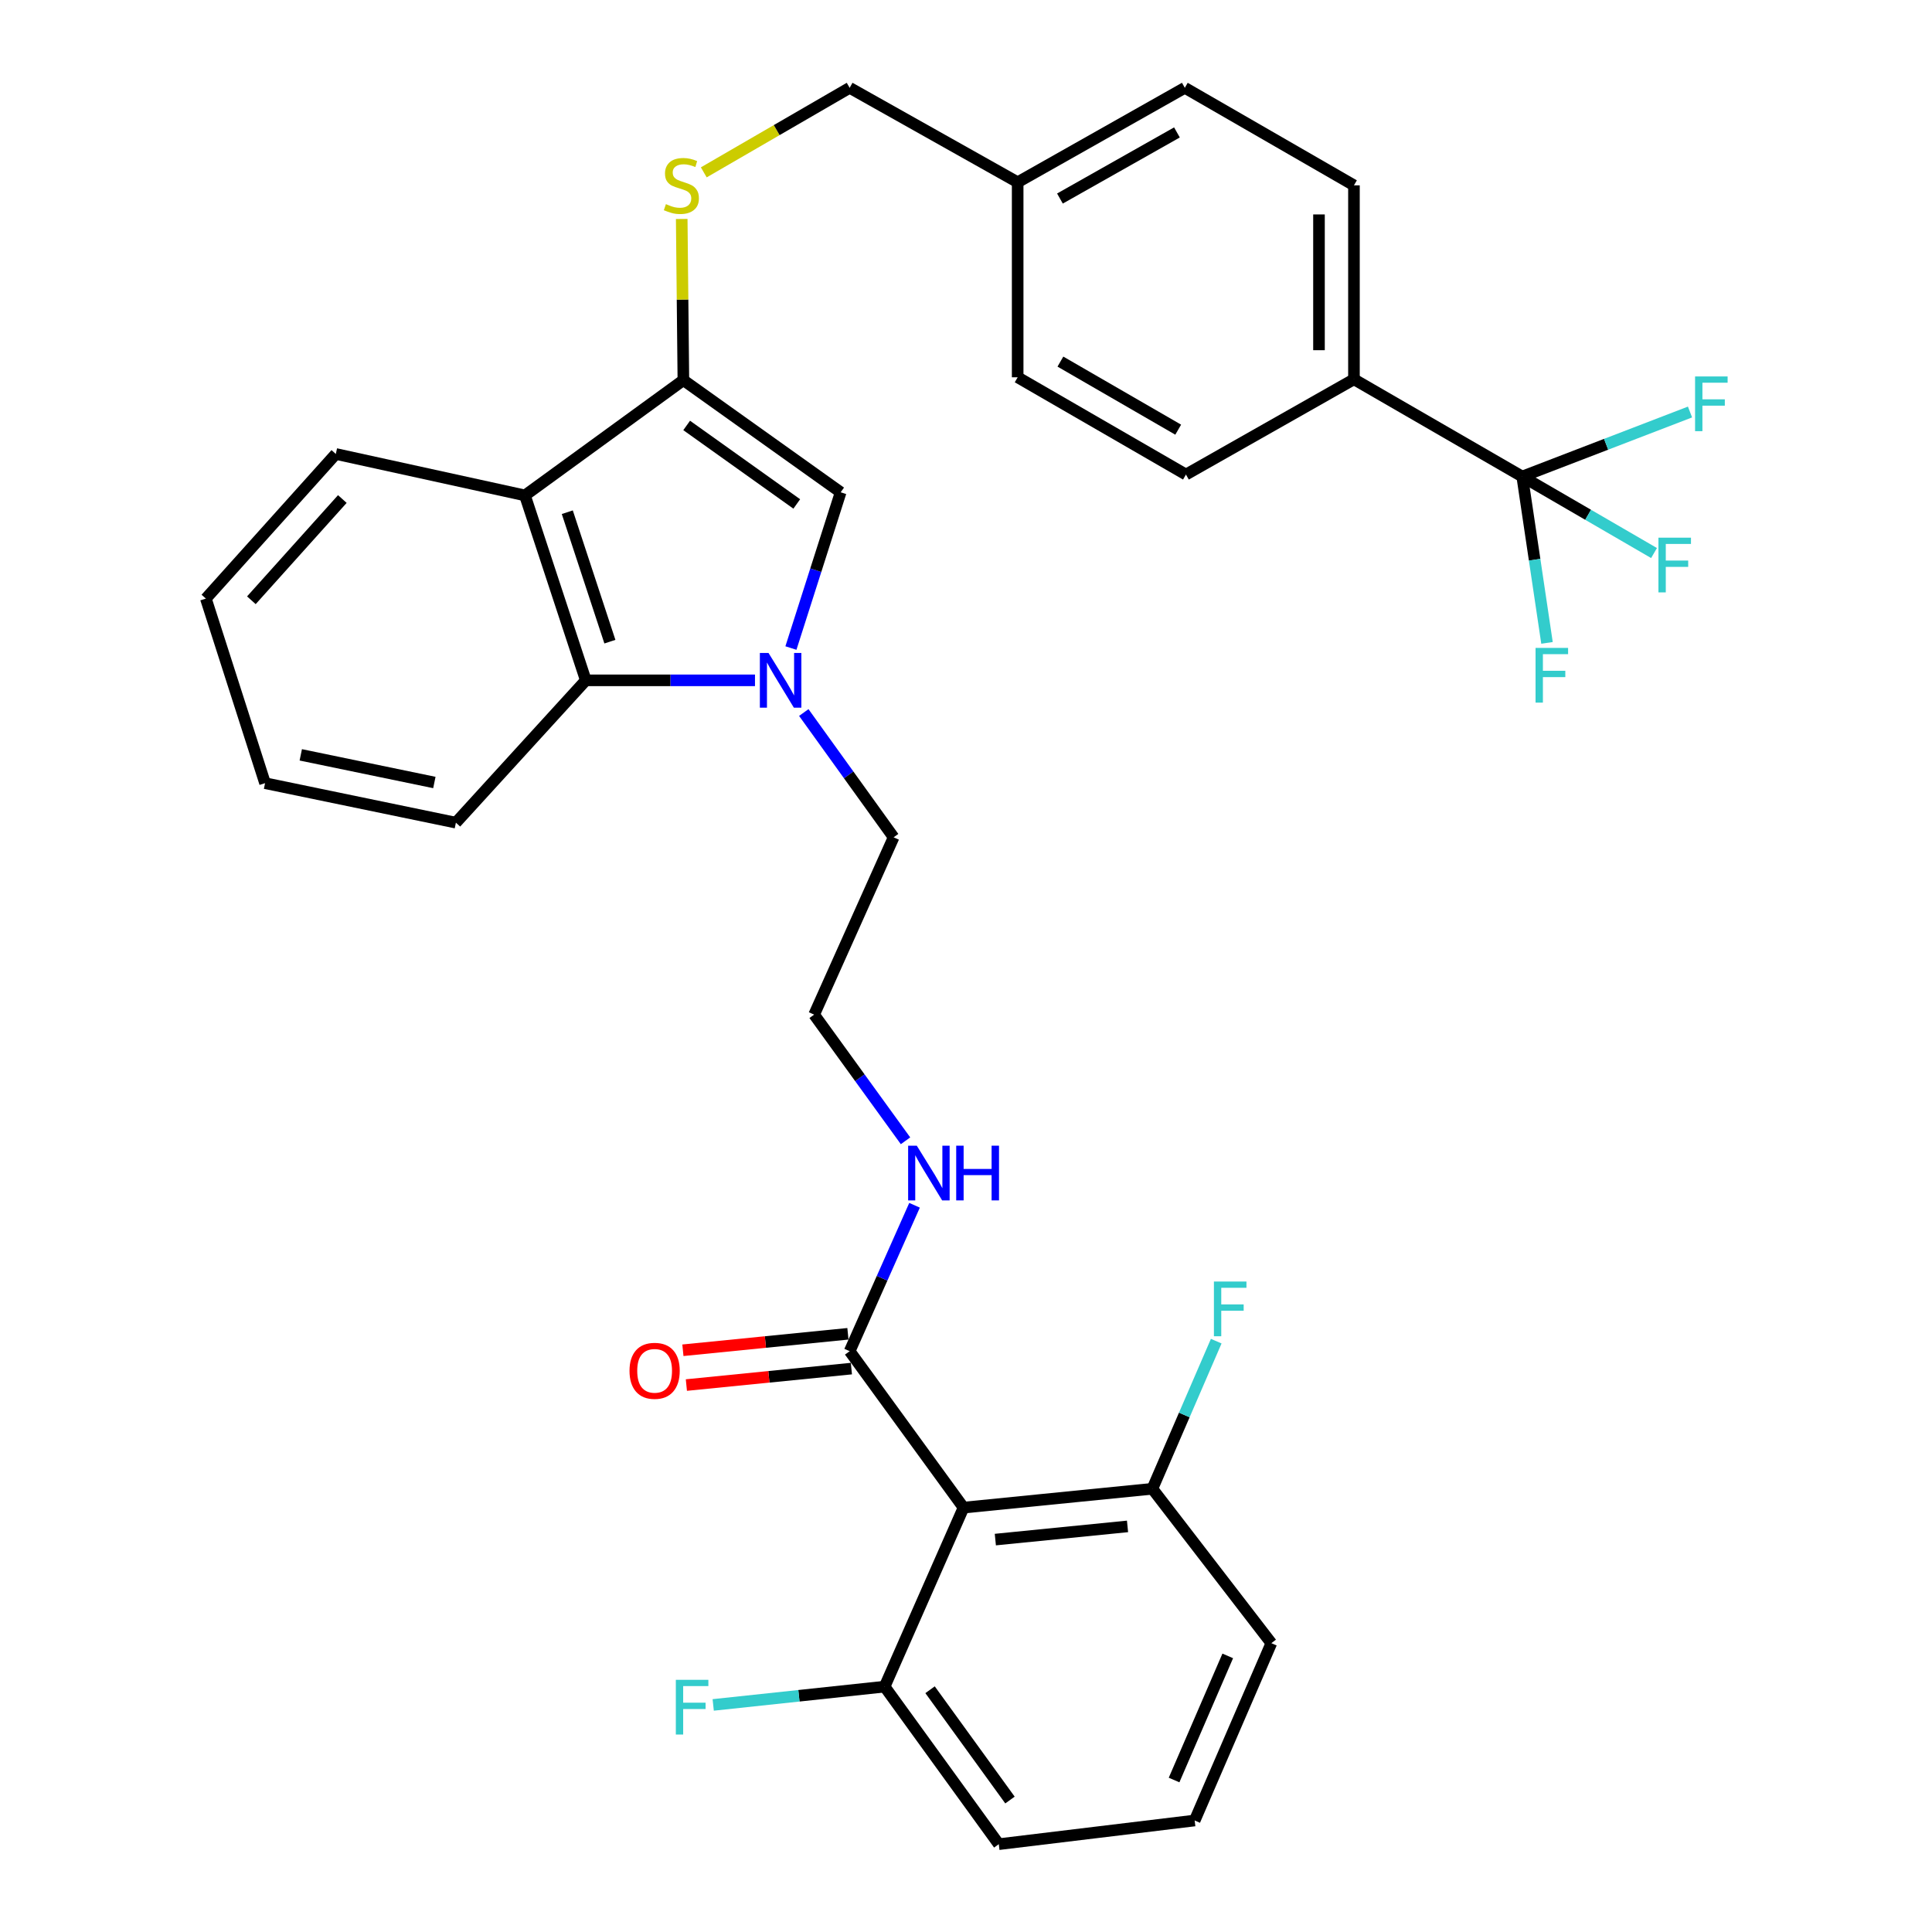 <?xml version='1.0' encoding='iso-8859-1'?>
<svg version='1.1' baseProfile='full'
              xmlns='http://www.w3.org/2000/svg'
                      xmlns:rdkit='http://www.rdkit.org/xml'
                      xmlns:xlink='http://www.w3.org/1999/xlink'
                  xml:space='preserve'
width='1000px' height='1000px' viewBox='0 0 1000 1000'>
<!-- END OF HEADER -->
<rect style='opacity:1.0;fill:#FFFFFF;stroke:none' width='1000' height='1000' x='0' y='0'> </rect>
<path class='bond-1' d='M 409.381,335.427 L 422.253,295.12' style='fill:none;fill-rule:evenodd;stroke:#0000FF;stroke-width:6px;stroke-linecap:butt;stroke-linejoin:miter;stroke-opacity:1' />
<path class='bond-1' d='M 422.253,295.12 L 435.125,254.813' style='fill:none;fill-rule:evenodd;stroke:#000000;stroke-width:6px;stroke-linecap:butt;stroke-linejoin:miter;stroke-opacity:1' />
<path class='bond-4' d='M 390.782,352.142 L 346.999,352.142' style='fill:none;fill-rule:evenodd;stroke:#0000FF;stroke-width:6px;stroke-linecap:butt;stroke-linejoin:miter;stroke-opacity:1' />
<path class='bond-4' d='M 346.999,352.142 L 303.215,352.142' style='fill:none;fill-rule:evenodd;stroke:#000000;stroke-width:6px;stroke-linecap:butt;stroke-linejoin:miter;stroke-opacity:1' />
<path class='bond-18' d='M 416.039,368.805 L 439.288,401.098' style='fill:none;fill-rule:evenodd;stroke:#0000FF;stroke-width:6px;stroke-linecap:butt;stroke-linejoin:miter;stroke-opacity:1' />
<path class='bond-18' d='M 439.288,401.098 L 462.537,433.391' style='fill:none;fill-rule:evenodd;stroke:#000000;stroke-width:6px;stroke-linecap:butt;stroke-linejoin:miter;stroke-opacity:1' />
<path class='bond-0' d='M 353.714,196.762 L 435.125,254.813' style='fill:none;fill-rule:evenodd;stroke:#000000;stroke-width:6px;stroke-linecap:butt;stroke-linejoin:miter;stroke-opacity:1' />
<path class='bond-0' d='M 355.417,220.207 L 412.405,260.843' style='fill:none;fill-rule:evenodd;stroke:#000000;stroke-width:6px;stroke-linecap:butt;stroke-linejoin:miter;stroke-opacity:1' />
<path class='bond-7' d='M 353.714,196.762 L 353.286,155.048' style='fill:none;fill-rule:evenodd;stroke:#000000;stroke-width:6px;stroke-linecap:butt;stroke-linejoin:miter;stroke-opacity:1' />
<path class='bond-7' d='M 353.286,155.048 L 352.857,113.335' style='fill:none;fill-rule:evenodd;stroke:#CCCC00;stroke-width:6px;stroke-linecap:butt;stroke-linejoin:miter;stroke-opacity:1' />
<path class='bond-33' d='M 353.714,196.762 L 271.711,256.422' style='fill:none;fill-rule:evenodd;stroke:#000000;stroke-width:6px;stroke-linecap:butt;stroke-linejoin:miter;stroke-opacity:1' />
<path class='bond-2' d='M 271.711,256.422 L 303.215,352.142' style='fill:none;fill-rule:evenodd;stroke:#000000;stroke-width:6px;stroke-linecap:butt;stroke-linejoin:miter;stroke-opacity:1' />
<path class='bond-2' d='M 293.629,265.121 L 315.682,332.125' style='fill:none;fill-rule:evenodd;stroke:#000000;stroke-width:6px;stroke-linecap:butt;stroke-linejoin:miter;stroke-opacity:1' />
<path class='bond-25' d='M 271.711,256.422 L 173.819,234.973' style='fill:none;fill-rule:evenodd;stroke:#000000;stroke-width:6px;stroke-linecap:butt;stroke-linejoin:miter;stroke-opacity:1' />
<path class='bond-3' d='M 498.727,780.341 L 439.781,699.373' style='fill:none;fill-rule:evenodd;stroke:#000000;stroke-width:6px;stroke-linecap:butt;stroke-linejoin:miter;stroke-opacity:1' />
<path class='bond-9' d='M 498.727,780.341 L 596.468,770.587' style='fill:none;fill-rule:evenodd;stroke:#000000;stroke-width:6px;stroke-linecap:butt;stroke-linejoin:miter;stroke-opacity:1' />
<path class='bond-9' d='M 515.185,796.889 L 583.604,790.061' style='fill:none;fill-rule:evenodd;stroke:#000000;stroke-width:6px;stroke-linecap:butt;stroke-linejoin:miter;stroke-opacity:1' />
<path class='bond-10' d='M 498.727,780.341 L 457.881,872.994' style='fill:none;fill-rule:evenodd;stroke:#000000;stroke-width:6px;stroke-linecap:butt;stroke-linejoin:miter;stroke-opacity:1' />
<path class='bond-27' d='M 303.215,352.142 L 235.973,425.809' style='fill:none;fill-rule:evenodd;stroke:#000000;stroke-width:6px;stroke-linecap:butt;stroke-linejoin:miter;stroke-opacity:1' />
<path class='bond-5' d='M 787.907,246.658 L 700.805,196.319' style='fill:none;fill-rule:evenodd;stroke:#000000;stroke-width:6px;stroke-linecap:butt;stroke-linejoin:miter;stroke-opacity:1' />
<path class='bond-13' d='M 787.907,246.658 L 822.015,266.454' style='fill:none;fill-rule:evenodd;stroke:#000000;stroke-width:6px;stroke-linecap:butt;stroke-linejoin:miter;stroke-opacity:1' />
<path class='bond-13' d='M 822.015,266.454 L 856.123,286.251' style='fill:none;fill-rule:evenodd;stroke:#33CCCC;stroke-width:6px;stroke-linecap:butt;stroke-linejoin:miter;stroke-opacity:1' />
<path class='bond-14' d='M 787.907,246.658 L 794.317,289.708' style='fill:none;fill-rule:evenodd;stroke:#000000;stroke-width:6px;stroke-linecap:butt;stroke-linejoin:miter;stroke-opacity:1' />
<path class='bond-14' d='M 794.317,289.708 L 800.727,332.757' style='fill:none;fill-rule:evenodd;stroke:#33CCCC;stroke-width:6px;stroke-linecap:butt;stroke-linejoin:miter;stroke-opacity:1' />
<path class='bond-15' d='M 787.907,246.658 L 831.327,229.957' style='fill:none;fill-rule:evenodd;stroke:#000000;stroke-width:6px;stroke-linecap:butt;stroke-linejoin:miter;stroke-opacity:1' />
<path class='bond-15' d='M 831.327,229.957 L 874.747,213.257' style='fill:none;fill-rule:evenodd;stroke:#33CCCC;stroke-width:6px;stroke-linecap:butt;stroke-linejoin:miter;stroke-opacity:1' />
<path class='bond-6' d='M 439.781,699.373 L 456.575,661.61' style='fill:none;fill-rule:evenodd;stroke:#000000;stroke-width:6px;stroke-linecap:butt;stroke-linejoin:miter;stroke-opacity:1' />
<path class='bond-6' d='M 456.575,661.61 L 473.369,623.846' style='fill:none;fill-rule:evenodd;stroke:#0000FF;stroke-width:6px;stroke-linecap:butt;stroke-linejoin:miter;stroke-opacity:1' />
<path class='bond-11' d='M 438.882,690.368 L 396.176,694.631' style='fill:none;fill-rule:evenodd;stroke:#000000;stroke-width:6px;stroke-linecap:butt;stroke-linejoin:miter;stroke-opacity:1' />
<path class='bond-11' d='M 396.176,694.631 L 353.469,698.893' style='fill:none;fill-rule:evenodd;stroke:#FF0000;stroke-width:6px;stroke-linecap:butt;stroke-linejoin:miter;stroke-opacity:1' />
<path class='bond-11' d='M 440.679,708.379 L 397.973,712.641' style='fill:none;fill-rule:evenodd;stroke:#000000;stroke-width:6px;stroke-linecap:butt;stroke-linejoin:miter;stroke-opacity:1' />
<path class='bond-11' d='M 397.973,712.641 L 355.267,716.904' style='fill:none;fill-rule:evenodd;stroke:#FF0000;stroke-width:6px;stroke-linecap:butt;stroke-linejoin:miter;stroke-opacity:1' />
<path class='bond-19' d='M 364.275,89.213 L 402.028,67.334' style='fill:none;fill-rule:evenodd;stroke:#CCCC00;stroke-width:6px;stroke-linecap:butt;stroke-linejoin:miter;stroke-opacity:1' />
<path class='bond-19' d='M 402.028,67.334 L 439.781,45.455' style='fill:none;fill-rule:evenodd;stroke:#000000;stroke-width:6px;stroke-linecap:butt;stroke-linejoin:miter;stroke-opacity:1' />
<path class='bond-8' d='M 700.805,196.319 L 700.805,95.934' style='fill:none;fill-rule:evenodd;stroke:#000000;stroke-width:6px;stroke-linecap:butt;stroke-linejoin:miter;stroke-opacity:1' />
<path class='bond-8' d='M 682.705,181.262 L 682.705,110.992' style='fill:none;fill-rule:evenodd;stroke:#000000;stroke-width:6px;stroke-linecap:butt;stroke-linejoin:miter;stroke-opacity:1' />
<path class='bond-36' d='M 700.805,196.319 L 613.844,245.622' style='fill:none;fill-rule:evenodd;stroke:#000000;stroke-width:6px;stroke-linecap:butt;stroke-linejoin:miter;stroke-opacity:1' />
<path class='bond-21' d='M 596.468,770.587 L 612.993,732.383' style='fill:none;fill-rule:evenodd;stroke:#000000;stroke-width:6px;stroke-linecap:butt;stroke-linejoin:miter;stroke-opacity:1' />
<path class='bond-21' d='M 612.993,732.383 L 629.519,694.178' style='fill:none;fill-rule:evenodd;stroke:#33CCCC;stroke-width:6px;stroke-linecap:butt;stroke-linejoin:miter;stroke-opacity:1' />
<path class='bond-29' d='M 596.468,770.587 L 658.049,850.51' style='fill:none;fill-rule:evenodd;stroke:#000000;stroke-width:6px;stroke-linecap:butt;stroke-linejoin:miter;stroke-opacity:1' />
<path class='bond-20' d='M 457.881,872.994 L 413.518,877.73' style='fill:none;fill-rule:evenodd;stroke:#000000;stroke-width:6px;stroke-linecap:butt;stroke-linejoin:miter;stroke-opacity:1' />
<path class='bond-20' d='M 413.518,877.73 L 369.155,882.467' style='fill:none;fill-rule:evenodd;stroke:#33CCCC;stroke-width:6px;stroke-linecap:butt;stroke-linejoin:miter;stroke-opacity:1' />
<path class='bond-30' d='M 457.881,872.994 L 516.968,954.545' style='fill:none;fill-rule:evenodd;stroke:#000000;stroke-width:6px;stroke-linecap:butt;stroke-linejoin:miter;stroke-opacity:1' />
<path class='bond-30' d='M 481.401,874.607 L 522.762,931.693' style='fill:none;fill-rule:evenodd;stroke:#000000;stroke-width:6px;stroke-linecap:butt;stroke-linejoin:miter;stroke-opacity:1' />
<path class='bond-12' d='M 468.698,590.472 L 445.049,557.821' style='fill:none;fill-rule:evenodd;stroke:#0000FF;stroke-width:6px;stroke-linecap:butt;stroke-linejoin:miter;stroke-opacity:1' />
<path class='bond-12' d='M 445.049,557.821 L 421.399,525.169' style='fill:none;fill-rule:evenodd;stroke:#000000;stroke-width:6px;stroke-linecap:butt;stroke-linejoin:miter;stroke-opacity:1' />
<path class='bond-16' d='M 613.844,245.622 L 526.742,195.284' style='fill:none;fill-rule:evenodd;stroke:#000000;stroke-width:6px;stroke-linecap:butt;stroke-linejoin:miter;stroke-opacity:1' />
<path class='bond-16' d='M 609.835,222.4 L 548.864,187.163' style='fill:none;fill-rule:evenodd;stroke:#000000;stroke-width:6px;stroke-linecap:butt;stroke-linejoin:miter;stroke-opacity:1' />
<path class='bond-17' d='M 700.805,95.934 L 613.261,45.455' style='fill:none;fill-rule:evenodd;stroke:#000000;stroke-width:6px;stroke-linecap:butt;stroke-linejoin:miter;stroke-opacity:1' />
<path class='bond-26' d='M 462.537,433.391 L 421.399,525.169' style='fill:none;fill-rule:evenodd;stroke:#000000;stroke-width:6px;stroke-linecap:butt;stroke-linejoin:miter;stroke-opacity:1' />
<path class='bond-22' d='M 439.781,45.455 L 526.742,94.335' style='fill:none;fill-rule:evenodd;stroke:#000000;stroke-width:6px;stroke-linecap:butt;stroke-linejoin:miter;stroke-opacity:1' />
<path class='bond-23' d='M 526.742,94.335 L 526.742,195.284' style='fill:none;fill-rule:evenodd;stroke:#000000;stroke-width:6px;stroke-linecap:butt;stroke-linejoin:miter;stroke-opacity:1' />
<path class='bond-24' d='M 526.742,94.335 L 613.261,45.455' style='fill:none;fill-rule:evenodd;stroke:#000000;stroke-width:6px;stroke-linecap:butt;stroke-linejoin:miter;stroke-opacity:1' />
<path class='bond-24' d='M 548.623,102.762 L 609.186,68.546' style='fill:none;fill-rule:evenodd;stroke:#000000;stroke-width:6px;stroke-linecap:butt;stroke-linejoin:miter;stroke-opacity:1' />
<path class='bond-34' d='M 173.819,234.973 L 106.557,309.828' style='fill:none;fill-rule:evenodd;stroke:#000000;stroke-width:6px;stroke-linecap:butt;stroke-linejoin:miter;stroke-opacity:1' />
<path class='bond-34' d='M 177.193,258.299 L 130.109,310.697' style='fill:none;fill-rule:evenodd;stroke:#000000;stroke-width:6px;stroke-linecap:butt;stroke-linejoin:miter;stroke-opacity:1' />
<path class='bond-32' d='M 235.973,425.809 L 137.196,405.366' style='fill:none;fill-rule:evenodd;stroke:#000000;stroke-width:6px;stroke-linecap:butt;stroke-linejoin:miter;stroke-opacity:1' />
<path class='bond-32' d='M 224.825,405.018 L 155.681,390.708' style='fill:none;fill-rule:evenodd;stroke:#000000;stroke-width:6px;stroke-linecap:butt;stroke-linejoin:miter;stroke-opacity:1' />
<path class='bond-28' d='M 618.359,942.288 L 516.968,954.545' style='fill:none;fill-rule:evenodd;stroke:#000000;stroke-width:6px;stroke-linecap:butt;stroke-linejoin:miter;stroke-opacity:1' />
<path class='bond-35' d='M 618.359,942.288 L 658.049,850.51' style='fill:none;fill-rule:evenodd;stroke:#000000;stroke-width:6px;stroke-linecap:butt;stroke-linejoin:miter;stroke-opacity:1' />
<path class='bond-35' d='M 607.699,921.336 L 635.482,857.092' style='fill:none;fill-rule:evenodd;stroke:#000000;stroke-width:6px;stroke-linecap:butt;stroke-linejoin:miter;stroke-opacity:1' />
<path class='bond-31' d='M 106.557,309.828 L 137.196,405.366' style='fill:none;fill-rule:evenodd;stroke:#000000;stroke-width:6px;stroke-linecap:butt;stroke-linejoin:miter;stroke-opacity:1' />
<path  class='atom-0' d='M 397.783 337.982
L 407.063 352.982
Q 407.983 354.462, 409.463 357.142
Q 410.943 359.822, 411.023 359.982
L 411.023 337.982
L 414.783 337.982
L 414.783 366.302
L 410.903 366.302
L 400.943 349.902
Q 399.783 347.982, 398.543 345.782
Q 397.343 343.582, 396.983 342.902
L 396.983 366.302
L 393.303 366.302
L 393.303 337.982
L 397.783 337.982
' fill='#0000FF'/>
<path  class='atom-8' d='M 344.679 105.654
Q 344.999 105.774, 346.319 106.334
Q 347.639 106.894, 349.079 107.254
Q 350.559 107.574, 351.999 107.574
Q 354.679 107.574, 356.239 106.294
Q 357.799 104.974, 357.799 102.694
Q 357.799 101.134, 356.999 100.174
Q 356.239 99.214, 355.039 98.694
Q 353.839 98.174, 351.839 97.574
Q 349.319 96.814, 347.799 96.094
Q 346.319 95.374, 345.239 93.854
Q 344.199 92.334, 344.199 89.774
Q 344.199 86.214, 346.599 84.014
Q 349.039 81.814, 353.839 81.814
Q 357.119 81.814, 360.839 83.374
L 359.919 86.454
Q 356.519 85.054, 353.959 85.054
Q 351.199 85.054, 349.679 86.214
Q 348.159 87.334, 348.199 89.294
Q 348.199 90.814, 348.959 91.734
Q 349.759 92.654, 350.879 93.174
Q 352.039 93.694, 353.959 94.294
Q 356.519 95.094, 358.039 95.894
Q 359.559 96.694, 360.639 98.334
Q 361.759 99.934, 361.759 102.694
Q 361.759 106.614, 359.119 108.734
Q 356.519 110.814, 352.159 110.814
Q 349.639 110.814, 347.719 110.254
Q 345.839 109.734, 343.599 108.814
L 344.679 105.654
' fill='#CCCC00'/>
<path  class='atom-12' d='M 325.832 709.529
Q 325.832 702.729, 329.192 698.929
Q 332.552 695.129, 338.832 695.129
Q 345.112 695.129, 348.472 698.929
Q 351.832 702.729, 351.832 709.529
Q 351.832 716.409, 348.432 720.329
Q 345.032 724.209, 338.832 724.209
Q 332.592 724.209, 329.192 720.329
Q 325.832 716.449, 325.832 709.529
M 338.832 721.009
Q 343.152 721.009, 345.472 718.129
Q 347.832 715.209, 347.832 709.529
Q 347.832 703.969, 345.472 701.169
Q 343.152 698.329, 338.832 698.329
Q 334.512 698.329, 332.152 701.129
Q 329.832 703.929, 329.832 709.529
Q 329.832 715.249, 332.152 718.129
Q 334.512 721.009, 338.832 721.009
' fill='#FF0000'/>
<path  class='atom-13' d='M 474.528 593.003
L 483.808 608.003
Q 484.728 609.483, 486.208 612.163
Q 487.688 614.843, 487.768 615.003
L 487.768 593.003
L 491.528 593.003
L 491.528 621.323
L 487.648 621.323
L 477.688 604.923
Q 476.528 603.003, 475.288 600.803
Q 474.088 598.603, 473.728 597.923
L 473.728 621.323
L 470.048 621.323
L 470.048 593.003
L 474.528 593.003
' fill='#0000FF'/>
<path  class='atom-13' d='M 494.928 593.003
L 498.768 593.003
L 498.768 605.043
L 513.248 605.043
L 513.248 593.003
L 517.088 593.003
L 517.088 621.323
L 513.248 621.323
L 513.248 608.243
L 498.768 608.243
L 498.768 621.323
L 494.928 621.323
L 494.928 593.003
' fill='#0000FF'/>
<path  class='atom-14' d='M 858.404 278.301
L 875.244 278.301
L 875.244 281.541
L 862.204 281.541
L 862.204 290.141
L 873.804 290.141
L 873.804 293.421
L 862.204 293.421
L 862.204 306.621
L 858.404 306.621
L 858.404 278.301
' fill='#33CCCC'/>
<path  class='atom-15' d='M 794.802 335.357
L 811.642 335.357
L 811.642 338.597
L 798.602 338.597
L 798.602 347.197
L 810.202 347.197
L 810.202 350.477
L 798.602 350.477
L 798.602 363.677
L 794.802 363.677
L 794.802 335.357
' fill='#33CCCC'/>
<path  class='atom-16' d='M 877.369 194.85
L 894.209 194.85
L 894.209 198.09
L 881.169 198.09
L 881.169 206.69
L 892.769 206.69
L 892.769 209.97
L 881.169 209.97
L 881.169 223.17
L 877.369 223.17
L 877.369 194.85
' fill='#33CCCC'/>
<path  class='atom-21' d='M 349.809 869.473
L 366.649 869.473
L 366.649 872.713
L 353.609 872.713
L 353.609 881.313
L 365.209 881.313
L 365.209 884.593
L 353.609 884.593
L 353.609 897.793
L 349.809 897.793
L 349.809 869.473
' fill='#33CCCC'/>
<path  class='atom-22' d='M 628.321 663.322
L 645.161 663.322
L 645.161 666.562
L 632.121 666.562
L 632.121 675.162
L 643.721 675.162
L 643.721 678.442
L 632.121 678.442
L 632.121 691.642
L 628.321 691.642
L 628.321 663.322
' fill='#33CCCC'/>
</svg>
